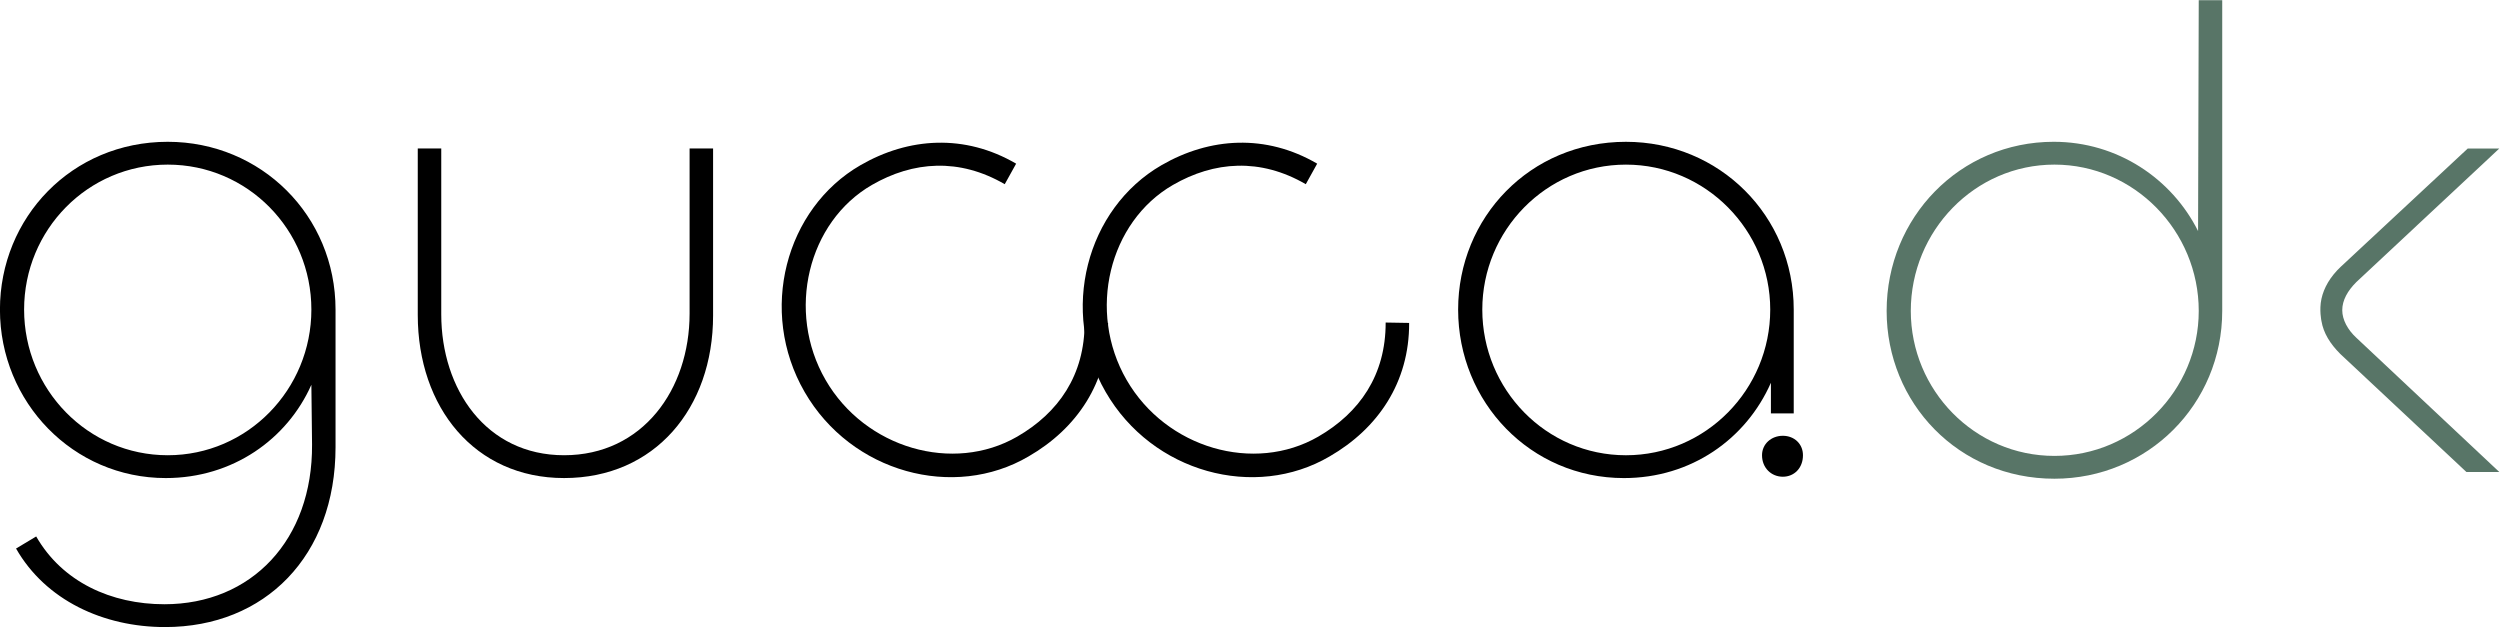 <?xml version="1.0" encoding="UTF-8"?>
<!-- Created with Inkscape (http://www.inkscape.org/) -->
<svg width="893.79" height="224.18" version="1.1" viewBox="0 0 893.79 224.18" xmlns="http://www.w3.org/2000/svg">
 <defs>
  <clipPath id="clipPath18">
   <path d="m0 246.3h786.79v-246.3h-786.79z"/>
  </clipPath>
 </defs>
 <g transform="matrix(1.333 0 0 -1.333 -86.936 266.47)">
  <g clip-path="url(#clipPath18)">
   <g transform="translate(693.42 116.69)">
    <path d="m0 0c0 2.7 1.44 5.22 3.779 7.561l38.345 35.823h-8.462l-34.023-31.682c-2.879-2.701-4.573-5.673-5.22-8.643s0-5.94 0-5.94c0.539-3.24 2.341-6.12 5.041-8.821l33.843-31.682h8.821l-38.345 36.004c-2.339 2.16-3.779 4.86-3.779 7.38" fill="#587567"/>
   </g>
   <g transform="translate(501.3 77.803)">
    <path d="m0 0c-21.422 0-38.524 17.642-38.524 39.065 0 21.24 17.102 38.882 38.524 38.882 21.421 0 38.702-17.642 38.702-38.882 0-21.423-17.281-39.065-38.702-39.065m45.004 39.065c0 25.203-19.982 45.002-45.004 45.002-25.742 0-45.005-20.341-45.005-45.002 0-24.844 19.442-45.186 44.464-45.186 18.002 0 32.764 10.442 39.424 25.564v-8.214h6.121z"/>
   </g>
   <g transform="translate(361.76 94.776)">
    <path d="m0 0c-12.511 21.67-5.13 49.211 14.98 60.822 12.94 7.47 27.963 8.454 41.752 0.411l-3.056-5.508c-12.2 7.091-24.566 6.187-35.636-0.204-17.148-9.901-23.049-33.884-12.428-52.281 10.622-18.396 34.253-25.123 51.402-15.223 11.069 6.391 18.124 16.494 18.083 30.605l6.298-0.107c0.071-15.963-8.381-28.328-21.321-35.798-20.021-11.766-47.563-4.387-60.074 17.283"/>
   </g>
   <g transform="translate(537.8 77.802)">
    <path d="m0 0c0 3.062 2.521 5.222 5.581 5.222s5.4-2.16 5.4-5.222c0-3.42-2.34-5.759-5.4-5.759s-5.581 2.339-5.581 5.759"/>
   </g>
   <g transform="translate(654.93 116.51)">
    <path d="m0 0c0 21.423-17.283 39.243-38.704 39.243-21.423 0-38.524-17.82-38.524-39.243 0-21.24 17.101-38.882 38.524-38.882 21.421 0 38.704 17.642 38.704 38.882m-83.708 0c0 25.022 19.621 45.364 44.824 45.364 17.102 0 31.682-9.9 38.703-23.941l0.181 61.924h6.299v-83.347c0-25.022-19.981-45.002-45.003-45.002-25.742 0-45.004 20.341-45.004 45.002" fill="#587567"/>
   </g>
   <g transform="translate(148.73 116.87)">
    <path d="m0 0c0 21.421-17.101 38.882-38.523 38.882s-38.524-17.461-38.524-38.882c0-21.423 17.102-39.065 38.524-39.065s38.523 17.642 38.523 39.065m-79.207-64.087 5.401 3.24c7.02-12.239 20.161-18.181 34.382-18.181 23.402 0 39.784 17.282 39.605 42.844l-0.181 16.02c-6.481-14.58-21.062-25.022-39.064-25.022-24.841 0-44.463 20.342-44.463 45.186 0 24.661 19.262 45.002 45.004 45.002 25.022 0 45.004-19.799 45.004-45.002v-36.904c0-29.163-18.902-48.245-45.724-48.245-16.561 0-32.044 7.202-39.964 21.062"/>
   </g>
   <g transform="translate(250.17 115.79)">
    <path d="m0 0v44.285h6.301v-44.825c0-24.841-15.661-43.564-39.963-43.564-23.943 0-39.244 18.904-39.244 43.745v44.644h6.301v-44.463c0-20.164 12.06-37.805 32.943-37.805 21.062 0 33.662 17.641 33.662 37.983"/>
   </g>
   <g transform="translate(281.02 94.776)">
    <path d="m0 0c-12.511 21.67-5.132 49.21 14.979 60.821 12.939 7.471 27.963 8.454 41.752 0.411l-3.056-5.508c-12.201 7.091-24.566 6.187-35.636-0.204-17.148-9.9-23.049-33.884-12.428-52.28 10.622-18.397 34.253-25.124 51.402-15.223 11.069 6.391 18.124 16.493 18.083 30.605l6.298-0.108c0.071-15.963-8.382-28.327-21.321-35.798-20.021-11.765-47.562-4.386-60.073 17.284"/>
   </g>
  </g>
 </g>
</svg>
